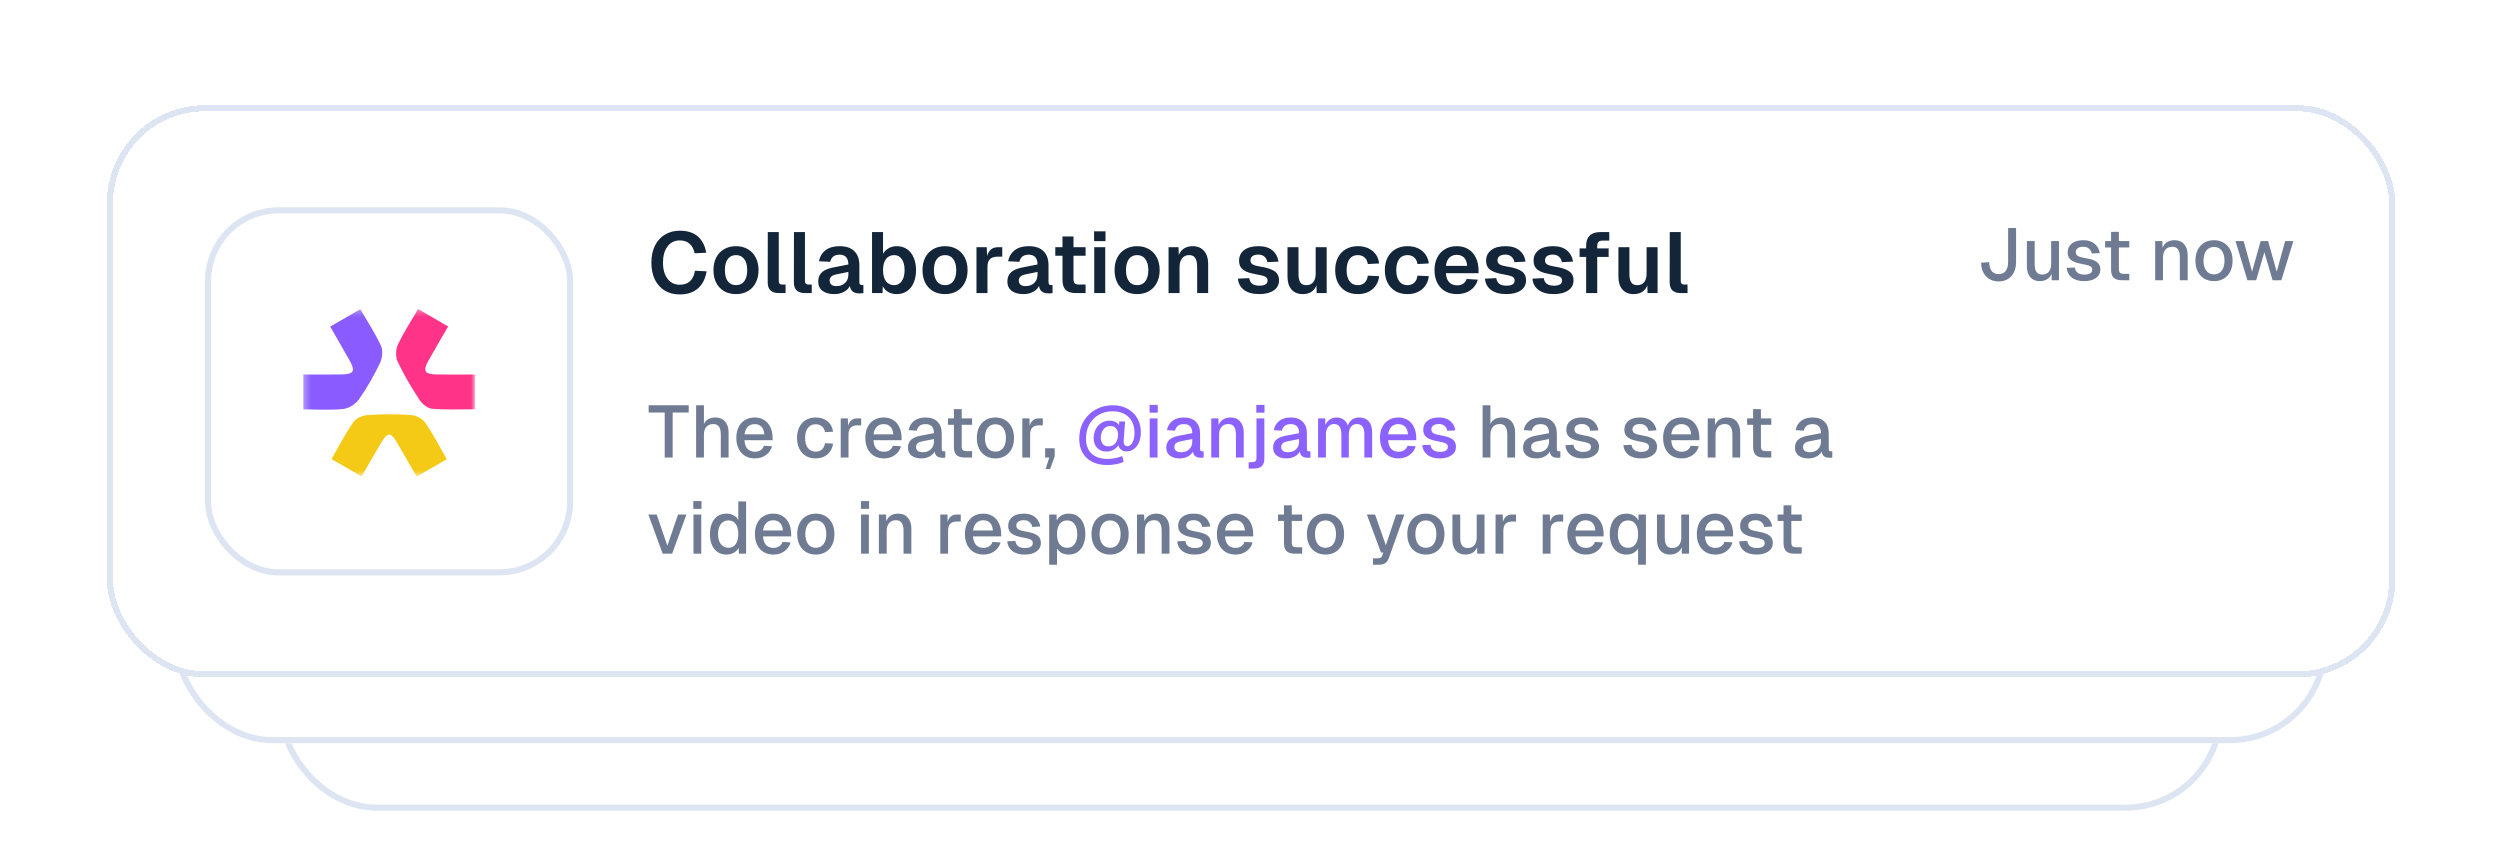 <svg width="390" height="133" viewBox="0 0 390 133" fill="none" xmlns="http://www.w3.org/2000/svg">
<g filter="url(#filter0_d_3815_30394)">
<rect x="43.466" y="50.861" width="303.402" height="74.654" rx="15.314" fill="white"/>
<rect x="43.944" y="51.34" width="302.445" height="73.697" rx="14.835" stroke="#DEE5F2" stroke-width="0.957"/>
</g>
<g filter="url(#filter1_d_3815_30394)">
<rect x="27.195" y="31.719" width="335.944" height="82.311" rx="15.314" fill="white"/>
<rect x="27.673" y="32.197" width="334.987" height="81.354" rx="14.835" stroke="#DEE5F2" stroke-width="0.957"/>
</g>
<g filter="url(#filter2_d_3815_30394)">
<rect x="16.667" y="14.49" width="357" height="89.284" rx="15.314" fill="white" shape-rendering="crispEdges"/>
<rect x="17.145" y="14.969" width="356.043" height="88.327" rx="14.835" stroke="#DEE5F2" stroke-width="0.957" shape-rendering="crispEdges"/>
<rect x="32.459" y="30.898" width="56.469" height="56.469" rx="11.007" stroke="#DEE5F2" stroke-width="0.957"/>
<g clip-path="url(#clip0_3815_30394)">
<mask id="mask0_3815_30394" style="mask-type:luminance" maskUnits="userSpaceOnUse" x="47" y="46" width="28" height="27">
<path d="M74.093 46.291H47.294V72.439H74.093V46.291Z" fill="white"/>
</mask>
<g mask="url(#mask0_3815_30394)">
<path d="M51.52 49.032C53.129 48.1 54.603 47.247 56.204 46.318C57.34 48.28 58.545 50.096 59.44 52.05C59.774 52.783 59.64 53.969 59.271 54.737C58.334 56.691 57.252 58.595 56.008 60.365C55.494 61.098 54.45 61.785 53.578 61.881C51.563 62.104 49.501 61.95 47.294 61.95V56.507C49.256 56.507 51.21 56.526 53.16 56.503C55.214 56.476 55.49 56.004 54.507 54.269C53.54 52.56 52.561 50.86 51.517 49.036L51.52 49.032Z" fill="#8A5CFF"/>
<path d="M65.222 46.291C66.876 47.251 68.3 48.08 69.909 49.017C68.826 50.89 67.801 52.629 66.811 54.387C65.947 55.919 66.239 56.46 67.993 56.498C69.97 56.541 71.947 56.51 74.093 56.51V61.93C71.886 61.93 69.663 62.038 67.467 61.869C66.769 61.815 65.913 61.174 65.502 60.556C64.243 58.641 63.056 56.652 62.07 54.583C61.713 53.838 61.701 52.652 62.047 51.903C62.926 50.003 64.097 48.241 65.225 46.291H65.222Z" fill="#FF3489"/>
<path d="M64.999 72.439C63.928 70.582 62.98 68.923 62.016 67.272C60.93 65.403 60.492 65.415 59.359 67.334C58.388 68.981 57.432 70.635 56.4 72.405C54.845 71.507 53.367 70.658 51.712 69.703C52.88 67.687 53.889 65.702 55.152 63.898C55.578 63.292 56.63 62.873 57.425 62.823C59.655 62.681 61.908 62.674 64.135 62.831C64.914 62.885 65.912 63.403 66.346 64.029C67.571 65.798 68.55 67.733 69.698 69.722C68.1 70.647 66.626 71.495 64.995 72.439H64.999Z" fill="#F4CA16"/>
</g>
</g>
<path d="M106.024 44.019C105.158 44.019 104.39 43.823 103.72 43.429C103.059 43.028 102.541 42.456 102.165 41.714C101.799 40.964 101.616 40.08 101.616 39.061C101.616 38.052 101.799 37.172 102.165 36.422C102.532 35.671 103.05 35.095 103.72 34.693C104.39 34.282 105.167 34.077 106.051 34.077C107.239 34.077 108.173 34.371 108.852 34.961C109.531 35.551 109.973 36.399 110.178 37.507L108.356 37.601C108.24 36.967 107.985 36.475 107.592 36.127C107.208 35.77 106.694 35.591 106.051 35.591C105.247 35.591 104.608 35.904 104.135 36.529C103.662 37.154 103.425 37.998 103.425 39.061C103.425 39.767 103.532 40.379 103.746 40.897C103.961 41.415 104.265 41.813 104.658 42.09C105.051 42.367 105.511 42.505 106.038 42.505C106.726 42.505 107.266 42.317 107.659 41.942C108.052 41.567 108.302 41.026 108.409 40.321L110.232 40.415C110.044 41.558 109.593 42.447 108.878 43.081C108.164 43.706 107.212 44.019 106.024 44.019ZM114.823 43.965C114.117 43.965 113.496 43.814 112.96 43.51C112.433 43.197 112.022 42.76 111.727 42.197C111.441 41.634 111.299 40.977 111.299 40.227C111.299 39.477 111.441 38.82 111.727 38.257C112.022 37.694 112.433 37.261 112.96 36.958C113.496 36.645 114.117 36.489 114.823 36.489C115.519 36.489 116.131 36.645 116.658 36.958C117.194 37.261 117.605 37.694 117.891 38.257C118.186 38.82 118.333 39.477 118.333 40.227C118.333 40.977 118.186 41.634 117.891 42.197C117.605 42.76 117.194 43.197 116.658 43.51C116.131 43.814 115.519 43.965 114.823 43.965ZM114.823 42.572C115.376 42.572 115.805 42.367 116.109 41.956C116.413 41.545 116.565 40.968 116.565 40.227C116.565 39.486 116.408 38.909 116.096 38.498C115.792 38.088 115.367 37.882 114.823 37.882C114.269 37.882 113.84 38.088 113.536 38.498C113.233 38.909 113.081 39.486 113.081 40.227C113.081 40.968 113.233 41.545 113.536 41.956C113.84 42.367 114.269 42.572 114.823 42.572ZM121.489 43.805C120.935 43.805 120.507 43.671 120.203 43.403C119.908 43.126 119.761 42.697 119.761 42.116L119.774 34.291H121.489V41.942C121.489 42.3 121.668 42.478 122.025 42.478H122.548V43.805H121.489ZM125.572 43.805C125.018 43.805 124.589 43.671 124.286 43.403C123.991 43.126 123.843 42.697 123.843 42.116L123.857 34.291H125.572V41.942C125.572 42.3 125.751 42.478 126.108 42.478H126.631V43.805H125.572ZM130.135 43.965C129.375 43.965 128.768 43.796 128.312 43.456C127.866 43.108 127.642 42.626 127.642 42.009C127.642 41.402 127.83 40.924 128.205 40.575C128.589 40.218 129.179 39.964 129.974 39.812L132.345 39.343C132.345 38.842 132.229 38.463 131.997 38.204C131.765 37.945 131.425 37.815 130.979 37.815C130.166 37.815 129.679 38.186 129.518 38.927L127.763 38.847C127.906 38.096 128.254 37.516 128.808 37.105C129.362 36.694 130.085 36.489 130.979 36.489C131.988 36.489 132.752 36.748 133.27 37.266C133.797 37.775 134.061 38.507 134.061 39.463V42.063C134.061 42.25 134.092 42.38 134.154 42.451C134.217 42.523 134.32 42.559 134.463 42.559H134.69V43.805C134.547 43.84 134.342 43.858 134.074 43.858C133.654 43.858 133.315 43.769 133.056 43.59C132.805 43.412 132.645 43.112 132.573 42.693C132.395 43.077 132.086 43.385 131.649 43.617C131.22 43.849 130.715 43.965 130.135 43.965ZM130.483 42.719C131.046 42.719 131.497 42.554 131.836 42.224C132.176 41.893 132.345 41.455 132.345 40.91V40.508L130.496 40.884C130.121 40.955 129.849 41.071 129.679 41.232C129.509 41.393 129.424 41.598 129.424 41.848C129.424 42.125 129.514 42.34 129.692 42.492C129.88 42.643 130.143 42.719 130.483 42.719ZM139.885 43.965C139.384 43.965 138.947 43.858 138.572 43.644C138.205 43.429 137.919 43.13 137.714 42.746L137.674 43.805H136.039V34.291H137.754V37.668C137.951 37.328 138.237 37.047 138.612 36.824C138.987 36.6 139.411 36.489 139.885 36.489C140.492 36.489 141.024 36.64 141.479 36.944C141.935 37.248 142.283 37.686 142.524 38.257C142.775 38.82 142.9 39.477 142.9 40.227C142.9 40.977 142.775 41.638 142.524 42.21C142.283 42.773 141.935 43.206 141.479 43.51C141.024 43.814 140.492 43.965 139.885 43.965ZM139.496 42.572C139.987 42.572 140.38 42.362 140.675 41.942C140.97 41.522 141.117 40.951 141.117 40.227C141.117 39.495 140.97 38.923 140.675 38.512C140.389 38.092 140.001 37.882 139.51 37.882C138.956 37.882 138.522 38.088 138.21 38.498C137.906 38.909 137.754 39.486 137.754 40.227C137.754 40.959 137.906 41.536 138.21 41.956C138.522 42.367 138.951 42.572 139.496 42.572ZM147.431 43.965C146.726 43.965 146.105 43.814 145.569 43.51C145.042 43.197 144.631 42.76 144.336 42.197C144.05 41.634 143.907 40.977 143.907 40.227C143.907 39.477 144.05 38.82 144.336 38.257C144.631 37.694 145.042 37.261 145.569 36.958C146.105 36.645 146.726 36.489 147.431 36.489C148.128 36.489 148.74 36.645 149.267 36.958C149.803 37.261 150.214 37.694 150.5 38.257C150.795 38.82 150.942 39.477 150.942 40.227C150.942 40.977 150.795 41.634 150.5 42.197C150.214 42.76 149.803 43.197 149.267 43.51C148.74 43.814 148.128 43.965 147.431 43.965ZM147.431 42.572C147.985 42.572 148.414 42.367 148.718 41.956C149.022 41.545 149.173 40.968 149.173 40.227C149.173 39.486 149.017 38.909 148.704 38.498C148.401 38.088 147.976 37.882 147.431 37.882C146.878 37.882 146.449 38.088 146.145 38.498C145.841 38.909 145.69 39.486 145.69 40.227C145.69 40.968 145.841 41.545 146.145 41.956C146.449 42.367 146.878 42.572 147.431 42.572ZM152.33 36.649H153.938L153.979 38.029C154.121 37.556 154.331 37.208 154.608 36.984C154.894 36.761 155.256 36.649 155.694 36.649H156.35V38.123H155.68C155.126 38.123 154.716 38.248 154.448 38.498C154.18 38.74 154.046 39.133 154.046 39.678V43.805H152.33V36.649ZM159.642 43.965C158.883 43.965 158.275 43.796 157.82 43.456C157.373 43.108 157.15 42.626 157.15 42.009C157.15 41.402 157.337 40.924 157.713 40.575C158.097 40.218 158.686 39.964 159.481 39.812L161.853 39.343C161.853 38.842 161.737 38.463 161.505 38.204C161.272 37.945 160.933 37.815 160.486 37.815C159.673 37.815 159.187 38.186 159.026 38.927L157.27 38.847C157.413 38.096 157.762 37.516 158.316 37.105C158.869 36.694 159.593 36.489 160.486 36.489C161.496 36.489 162.259 36.748 162.778 37.266C163.305 37.775 163.568 38.507 163.568 39.463V42.063C163.568 42.25 163.599 42.38 163.662 42.451C163.724 42.523 163.827 42.559 163.97 42.559H164.198V43.805C164.055 43.84 163.85 43.858 163.582 43.858C163.162 43.858 162.822 43.769 162.563 43.59C162.313 43.412 162.152 43.112 162.081 42.693C161.902 43.077 161.594 43.385 161.156 43.617C160.727 43.849 160.223 43.965 159.642 43.965ZM159.99 42.719C160.553 42.719 161.004 42.554 161.344 42.224C161.683 41.893 161.853 41.455 161.853 40.91V40.508L160.004 40.884C159.629 40.955 159.356 41.071 159.187 41.232C159.017 41.393 158.932 41.598 158.932 41.848C158.932 42.125 159.021 42.34 159.2 42.492C159.388 42.643 159.651 42.719 159.99 42.719ZM167.825 43.805C167.111 43.805 166.584 43.639 166.244 43.309C165.914 42.978 165.748 42.46 165.748 41.755V37.976H164.623V36.649H165.748V34.974H167.464V36.649H169.353V37.976H167.464V41.594C167.464 41.924 167.531 42.157 167.665 42.291C167.807 42.416 168.035 42.478 168.348 42.478H169.353V43.805H167.825ZM170.702 36.649H172.417V43.805H170.702V36.649ZM170.676 34.17H172.458V35.698H170.676V34.17ZM177.397 43.965C176.691 43.965 176.07 43.814 175.535 43.51C175.007 43.197 174.597 42.76 174.302 42.197C174.016 41.634 173.873 40.977 173.873 40.227C173.873 39.477 174.016 38.82 174.302 38.257C174.597 37.694 175.007 37.261 175.535 36.958C176.07 36.645 176.691 36.489 177.397 36.489C178.094 36.489 178.706 36.645 179.233 36.958C179.769 37.261 180.18 37.694 180.466 38.257C180.76 38.82 180.908 39.477 180.908 40.227C180.908 40.977 180.76 41.634 180.466 42.197C180.18 42.76 179.769 43.197 179.233 43.51C178.706 43.814 178.094 43.965 177.397 43.965ZM177.397 42.572C177.951 42.572 178.38 42.367 178.683 41.956C178.987 41.545 179.139 40.968 179.139 40.227C179.139 39.486 178.983 38.909 178.67 38.498C178.366 38.088 177.942 37.882 177.397 37.882C176.843 37.882 176.414 38.088 176.111 38.498C175.807 38.909 175.655 39.486 175.655 40.227C175.655 40.968 175.807 41.545 176.111 41.956C176.414 42.367 176.843 42.572 177.397 42.572ZM182.296 36.649H183.85L183.891 37.882C184.069 37.409 184.346 37.06 184.721 36.837C185.096 36.605 185.534 36.489 186.034 36.489C186.812 36.489 187.41 36.739 187.83 37.239C188.259 37.73 188.473 38.387 188.473 39.209V43.805H186.758V39.758C186.758 39.133 186.66 38.664 186.463 38.351C186.276 38.038 185.959 37.882 185.512 37.882C185.047 37.882 184.681 38.047 184.413 38.378C184.145 38.7 184.011 39.16 184.011 39.758V43.805H182.296V36.649ZM196.458 43.965C195.431 43.965 194.631 43.747 194.06 43.309C193.488 42.871 193.175 42.286 193.122 41.554L194.877 41.473C194.939 41.857 195.096 42.152 195.346 42.358C195.605 42.554 195.976 42.652 196.458 42.652C197.316 42.652 197.744 42.384 197.744 41.848C197.744 41.679 197.704 41.54 197.624 41.433C197.543 41.326 197.392 41.232 197.168 41.152C196.945 41.071 196.614 40.995 196.177 40.924C195.444 40.799 194.868 40.647 194.448 40.468C194.037 40.281 193.742 40.053 193.564 39.785C193.385 39.508 193.296 39.16 193.296 38.74C193.296 38.061 193.559 37.516 194.086 37.105C194.613 36.694 195.359 36.489 196.324 36.489C197.253 36.489 197.977 36.707 198.495 37.145C199.022 37.583 199.339 38.168 199.446 38.901L197.704 38.981C197.642 38.615 197.49 38.329 197.249 38.123C197.007 37.909 196.695 37.802 196.311 37.802C195.909 37.802 195.601 37.882 195.386 38.043C195.181 38.204 195.078 38.418 195.078 38.686C195.078 38.972 195.185 39.186 195.4 39.329C195.614 39.463 195.994 39.575 196.538 39.664C197.289 39.78 197.878 39.932 198.307 40.12C198.745 40.298 199.058 40.526 199.245 40.803C199.433 41.071 199.527 41.411 199.527 41.822C199.527 42.501 199.245 43.028 198.682 43.403C198.129 43.778 197.387 43.965 196.458 43.965ZM203.209 43.965C202.477 43.965 201.901 43.729 201.481 43.255C201.061 42.773 200.851 42.107 200.851 41.259V36.649H202.566V40.83C202.566 41.428 202.665 41.871 202.861 42.157C203.058 42.434 203.366 42.572 203.786 42.572C204.25 42.572 204.607 42.42 204.858 42.116C205.117 41.804 205.246 41.353 205.246 40.763V36.649H206.961V43.805H205.394L205.367 42.612C205 43.514 204.281 43.965 203.209 43.965ZM211.812 43.965C211.106 43.965 210.485 43.814 209.949 43.51C209.422 43.197 209.011 42.76 208.716 42.197C208.431 41.634 208.288 40.977 208.288 40.227C208.288 39.486 208.431 38.834 208.716 38.271C209.011 37.699 209.422 37.261 209.949 36.958C210.485 36.645 211.106 36.489 211.812 36.489C212.732 36.489 213.491 36.73 214.09 37.212C214.688 37.686 215.041 38.342 215.148 39.182L213.379 39.276C213.317 38.829 213.143 38.485 212.857 38.244C212.58 38.003 212.232 37.882 211.812 37.882C211.258 37.882 210.829 38.088 210.525 38.498C210.222 38.909 210.07 39.486 210.07 40.227C210.07 40.968 210.222 41.545 210.525 41.956C210.829 42.367 211.258 42.572 211.812 42.572C212.24 42.572 212.593 42.447 212.87 42.197C213.147 41.947 213.317 41.576 213.379 41.085L215.148 41.165C215.05 42.023 214.697 42.706 214.09 43.215C213.491 43.715 212.732 43.965 211.812 43.965ZM219.558 43.965C218.853 43.965 218.232 43.814 217.696 43.51C217.169 43.197 216.758 42.76 216.463 42.197C216.177 41.634 216.034 40.977 216.034 40.227C216.034 39.486 216.177 38.834 216.463 38.271C216.758 37.699 217.169 37.261 217.696 36.958C218.232 36.645 218.853 36.489 219.558 36.489C220.478 36.489 221.238 36.73 221.836 37.212C222.435 37.686 222.788 38.342 222.895 39.182L221.126 39.276C221.063 38.829 220.889 38.485 220.603 38.244C220.326 38.003 219.978 37.882 219.558 37.882C219.004 37.882 218.576 38.088 218.272 38.498C217.968 38.909 217.816 39.486 217.816 40.227C217.816 40.968 217.968 41.545 218.272 41.956C218.576 42.367 219.004 42.572 219.558 42.572C219.987 42.572 220.34 42.447 220.617 42.197C220.894 41.947 221.063 41.576 221.126 41.085L222.895 41.165C222.796 42.023 222.444 42.706 221.836 43.215C221.238 43.715 220.478 43.965 219.558 43.965ZM227.291 43.965C226.586 43.965 225.965 43.814 225.429 43.51C224.902 43.197 224.495 42.76 224.21 42.197C223.924 41.634 223.781 40.977 223.781 40.227C223.781 39.486 223.924 38.834 224.21 38.271C224.495 37.699 224.897 37.261 225.415 36.958C225.943 36.645 226.554 36.489 227.251 36.489C227.93 36.489 228.524 36.64 229.033 36.944C229.551 37.248 229.949 37.69 230.226 38.271C230.512 38.842 230.655 39.526 230.655 40.321V40.709H225.563C225.599 41.326 225.768 41.795 226.072 42.116C226.376 42.438 226.787 42.599 227.305 42.599C227.68 42.599 227.997 42.514 228.256 42.344C228.515 42.166 228.694 41.92 228.792 41.607L230.547 41.714C230.351 42.411 229.962 42.961 229.382 43.362C228.81 43.764 228.113 43.965 227.291 43.965ZM228.873 39.557C228.837 38.985 228.676 38.557 228.39 38.271C228.104 37.985 227.725 37.842 227.251 37.842C226.787 37.842 226.403 37.989 226.099 38.284C225.804 38.579 225.625 39.003 225.563 39.557H228.873ZM234.995 43.965C233.967 43.965 233.168 43.747 232.596 43.309C232.024 42.871 231.712 42.286 231.658 41.554L233.413 41.473C233.476 41.857 233.632 42.152 233.882 42.358C234.142 42.554 234.512 42.652 234.995 42.652C235.852 42.652 236.281 42.384 236.281 41.848C236.281 41.679 236.241 41.54 236.16 41.433C236.08 41.326 235.928 41.232 235.705 41.152C235.481 41.071 235.151 40.995 234.713 40.924C233.981 40.799 233.405 40.647 232.985 40.468C232.574 40.281 232.279 40.053 232.1 39.785C231.922 39.508 231.832 39.16 231.832 38.74C231.832 38.061 232.096 37.516 232.623 37.105C233.15 36.694 233.896 36.489 234.861 36.489C235.79 36.489 236.513 36.707 237.031 37.145C237.558 37.583 237.876 38.168 237.983 38.901L236.241 38.981C236.178 38.615 236.026 38.329 235.785 38.123C235.544 37.909 235.231 37.802 234.847 37.802C234.445 37.802 234.137 37.882 233.923 38.043C233.717 38.204 233.614 38.418 233.614 38.686C233.614 38.972 233.722 39.186 233.936 39.329C234.15 39.463 234.53 39.575 235.075 39.664C235.825 39.78 236.415 39.932 236.844 40.12C237.281 40.298 237.594 40.526 237.782 40.803C237.969 41.071 238.063 41.411 238.063 41.822C238.063 42.501 237.782 43.028 237.219 43.403C236.665 43.778 235.924 43.965 234.995 43.965ZM242.401 43.965C241.374 43.965 240.574 43.747 240.002 43.309C239.431 42.871 239.118 42.286 239.064 41.554L240.82 41.473C240.882 41.857 241.039 42.152 241.289 42.358C241.548 42.554 241.919 42.652 242.401 42.652C243.259 42.652 243.687 42.384 243.687 41.848C243.687 41.679 243.647 41.54 243.567 41.433C243.486 41.326 243.334 41.232 243.111 41.152C242.888 41.071 242.557 40.995 242.12 40.924C241.387 40.799 240.811 40.647 240.391 40.468C239.98 40.281 239.685 40.053 239.507 39.785C239.328 39.508 239.239 39.16 239.239 38.74C239.239 38.061 239.502 37.516 240.029 37.105C240.556 36.694 241.302 36.489 242.267 36.489C243.196 36.489 243.92 36.707 244.438 37.145C244.965 37.583 245.282 38.168 245.389 38.901L243.647 38.981C243.585 38.615 243.433 38.329 243.192 38.123C242.95 37.909 242.638 37.802 242.254 37.802C241.852 37.802 241.543 37.882 241.329 38.043C241.124 38.204 241.021 38.418 241.021 38.686C241.021 38.972 241.128 39.186 241.342 39.329C241.557 39.463 241.936 39.575 242.481 39.664C243.232 39.78 243.821 39.932 244.25 40.12C244.688 40.298 245 40.526 245.188 40.803C245.376 41.071 245.469 41.411 245.469 41.822C245.469 42.501 245.188 43.028 244.625 43.403C244.071 43.778 243.33 43.965 242.401 43.965ZM247.44 36.368C247.44 35.707 247.623 35.198 247.989 34.84C248.355 34.474 248.909 34.291 249.651 34.291H251.044V35.618H249.972C249.436 35.618 249.168 35.899 249.168 36.462V36.837H250.95V38.163H249.168V43.805H247.44V38.163H246.421V36.837H247.44V36.368ZM254.831 43.965C254.099 43.965 253.523 43.729 253.103 43.255C252.683 42.773 252.473 42.107 252.473 41.259V36.649H254.188V40.83C254.188 41.428 254.286 41.871 254.483 42.157C254.68 42.434 254.988 42.572 255.408 42.572C255.872 42.572 256.229 42.42 256.48 42.116C256.739 41.804 256.868 41.353 256.868 40.763V36.649H258.583V43.805H257.015L256.989 42.612C256.622 43.514 255.903 43.965 254.831 43.965ZM262.197 43.805C261.643 43.805 261.214 43.671 260.91 43.403C260.616 43.126 260.468 42.697 260.468 42.116L260.482 34.291H262.197V41.942C262.197 42.3 262.375 42.478 262.733 42.478H263.255V43.805H262.197Z" fill="#132539"/>
<path d="M103.694 62.443H101.19V61.306H107.438V62.443H104.935V69.461H103.694V62.443ZM108.595 61.306H109.812V64.235C109.966 63.891 110.199 63.634 110.513 63.466C110.827 63.297 111.191 63.213 111.604 63.213C112.255 63.213 112.76 63.427 113.12 63.856C113.48 64.277 113.66 64.836 113.66 65.533V69.461H112.443V65.855C112.443 65.311 112.347 64.905 112.155 64.637C111.964 64.369 111.673 64.235 111.283 64.235C110.831 64.235 110.471 64.377 110.203 64.66C109.943 64.943 109.812 65.349 109.812 65.877V69.461H108.595V61.306ZM117.762 69.599C117.18 69.599 116.671 69.469 116.234 69.208C115.798 68.94 115.461 68.565 115.224 68.083C114.986 67.6 114.868 67.041 114.868 66.406C114.868 65.77 114.982 65.211 115.212 64.729C115.45 64.247 115.783 63.875 116.211 63.615C116.648 63.347 117.153 63.213 117.727 63.213C118.286 63.213 118.776 63.343 119.198 63.603C119.619 63.856 119.944 64.228 120.174 64.718C120.411 65.2 120.53 65.778 120.53 66.452V66.762H116.142C116.173 67.352 116.33 67.799 116.613 68.106C116.897 68.404 117.283 68.554 117.773 68.554C118.126 68.554 118.42 68.473 118.658 68.312C118.903 68.144 119.075 67.914 119.175 67.623L120.438 67.704C120.277 68.278 119.956 68.737 119.473 69.082C118.998 69.427 118.428 69.599 117.762 69.599ZM119.232 65.843C119.201 65.315 119.052 64.917 118.784 64.649C118.516 64.381 118.164 64.247 117.727 64.247C117.291 64.247 116.935 64.385 116.659 64.66C116.384 64.936 116.211 65.33 116.142 65.843H119.232ZM127.24 69.599C126.658 69.599 126.145 69.469 125.701 69.208C125.264 68.94 124.927 68.565 124.69 68.083C124.453 67.6 124.334 67.041 124.334 66.406C124.334 65.77 124.453 65.211 124.69 64.729C124.927 64.247 125.264 63.875 125.701 63.615C126.145 63.347 126.658 63.213 127.24 63.213C127.99 63.213 128.607 63.408 129.089 63.799C129.571 64.189 129.862 64.733 129.962 65.43L128.698 65.499C128.637 65.108 128.476 64.806 128.216 64.591C127.956 64.377 127.63 64.27 127.24 64.27C126.727 64.27 126.325 64.457 126.034 64.832C125.743 65.208 125.597 65.732 125.597 66.406C125.597 67.08 125.743 67.604 126.034 67.979C126.325 68.355 126.727 68.542 127.24 68.542C127.638 68.542 127.963 68.431 128.216 68.209C128.476 67.979 128.637 67.65 128.698 67.221L129.962 67.29C129.862 67.995 129.567 68.557 129.077 68.979C128.595 69.392 127.982 69.599 127.24 69.599ZM131.15 63.351H132.265L132.299 64.511C132.414 64.113 132.59 63.822 132.827 63.638C133.065 63.447 133.375 63.351 133.758 63.351H134.343V64.442H133.758C133.291 64.442 132.942 64.557 132.712 64.786C132.483 65.016 132.368 65.372 132.368 65.855V69.461H131.15V63.351ZM137.884 69.599C137.302 69.599 136.792 69.469 136.356 69.208C135.92 68.94 135.583 68.565 135.345 68.083C135.108 67.6 134.989 67.041 134.989 66.406C134.989 65.77 135.104 65.211 135.334 64.729C135.571 64.247 135.904 63.875 136.333 63.615C136.769 63.347 137.275 63.213 137.849 63.213C138.408 63.213 138.898 63.343 139.319 63.603C139.74 63.856 140.066 64.228 140.295 64.718C140.533 65.2 140.651 65.778 140.651 66.452V66.762H136.264C136.295 67.352 136.452 67.799 136.735 68.106C137.018 68.404 137.405 68.554 137.895 68.554C138.247 68.554 138.542 68.473 138.779 68.312C139.024 68.144 139.197 67.914 139.296 67.623L140.56 67.704C140.399 68.278 140.077 68.737 139.595 69.082C139.12 69.427 138.55 69.599 137.884 69.599ZM139.354 65.843C139.323 65.315 139.174 64.917 138.906 64.649C138.638 64.381 138.286 64.247 137.849 64.247C137.413 64.247 137.057 64.385 136.781 64.66C136.505 64.936 136.333 65.33 136.264 65.843H139.354ZM143.731 69.599C143.088 69.599 142.578 69.453 142.203 69.162C141.828 68.864 141.64 68.454 141.64 67.933C141.64 67.413 141.797 67.003 142.111 66.704C142.425 66.406 142.919 66.192 143.593 66.061L145.695 65.659C145.695 64.718 145.258 64.247 144.385 64.247C143.627 64.247 143.168 64.587 143.007 65.269L141.744 65.188C141.859 64.576 142.146 64.094 142.605 63.741C143.072 63.389 143.666 63.213 144.385 63.213C145.205 63.213 145.829 63.435 146.257 63.879C146.694 64.316 146.912 64.932 146.912 65.728V68.106C146.912 68.251 146.939 68.355 146.993 68.416C147.046 68.469 147.13 68.496 147.245 68.496H147.463V69.461C147.387 69.484 147.238 69.495 147.015 69.495C146.656 69.495 146.376 69.419 146.177 69.266C145.978 69.113 145.852 68.864 145.798 68.519C145.645 68.841 145.381 69.101 145.006 69.3C144.63 69.499 144.205 69.599 143.731 69.599ZM143.937 68.634C144.473 68.634 144.898 68.481 145.212 68.175C145.534 67.868 145.695 67.466 145.695 66.969V66.578L143.914 66.923C143.555 66.992 143.294 67.099 143.133 67.244C142.98 67.39 142.904 67.581 142.904 67.819C142.904 68.079 142.992 68.282 143.168 68.427C143.352 68.565 143.608 68.634 143.937 68.634ZM150.508 69.461C149.926 69.461 149.498 69.331 149.222 69.07C148.946 68.802 148.808 68.381 148.808 67.807V64.35H147.878V63.351H148.808V61.915H150.026V63.351H151.645V64.35H150.026V67.715C150.026 67.991 150.083 68.186 150.198 68.301C150.321 68.408 150.512 68.462 150.772 68.462H151.645V69.461H150.508ZM155.291 69.599C154.709 69.599 154.2 69.469 153.764 69.208C153.327 68.948 152.986 68.577 152.741 68.094C152.504 67.612 152.385 67.049 152.385 66.406C152.385 65.763 152.504 65.2 152.741 64.718C152.986 64.235 153.327 63.864 153.764 63.603C154.2 63.343 154.709 63.213 155.291 63.213C155.865 63.213 156.371 63.347 156.807 63.615C157.251 63.875 157.592 64.247 157.829 64.729C158.067 65.204 158.185 65.763 158.185 66.406C158.185 67.049 158.067 67.612 157.829 68.094C157.592 68.569 157.251 68.94 156.807 69.208C156.371 69.469 155.865 69.599 155.291 69.599ZM155.291 68.542C155.804 68.542 156.202 68.355 156.486 67.979C156.777 67.604 156.922 67.08 156.922 66.406C156.922 65.732 156.777 65.208 156.486 64.832C156.202 64.457 155.804 64.27 155.291 64.27C154.778 64.27 154.376 64.457 154.085 64.832C153.794 65.208 153.649 65.732 153.649 66.406C153.649 67.08 153.794 67.604 154.085 67.979C154.376 68.355 154.778 68.542 155.291 68.542ZM159.482 63.351H160.596L160.631 64.511C160.746 64.113 160.922 63.822 161.159 63.638C161.396 63.447 161.707 63.351 162.089 63.351H162.675V64.442H162.089C161.622 64.442 161.274 64.557 161.044 64.786C160.815 65.016 160.7 65.372 160.7 65.855V69.461H159.482V63.351ZM163.684 69.461H163.041V68.014H164.534V69.289L163.81 71.264H163.11L163.684 69.461ZM231.288 61.306H232.505V64.235C232.658 63.891 232.892 63.634 233.206 63.466C233.52 63.297 233.883 63.213 234.297 63.213C234.948 63.213 235.453 63.427 235.813 63.856C236.173 64.277 236.353 64.836 236.353 65.533V69.461H235.135V65.855C235.135 65.311 235.039 64.905 234.848 64.637C234.657 64.369 234.366 64.235 233.975 64.235C233.523 64.235 233.163 64.377 232.895 64.66C232.635 64.943 232.505 65.349 232.505 65.877V69.461H231.288V61.306ZM239.684 69.599C239.041 69.599 238.532 69.453 238.157 69.162C237.781 68.864 237.594 68.454 237.594 67.933C237.594 67.413 237.751 67.003 238.065 66.704C238.379 66.406 238.873 66.192 239.546 66.061L241.648 65.659C241.648 64.718 241.212 64.247 240.339 64.247C239.581 64.247 239.121 64.587 238.961 65.269L237.697 65.188C237.812 64.576 238.099 64.094 238.559 63.741C239.026 63.389 239.619 63.213 240.339 63.213C241.158 63.213 241.782 63.435 242.211 63.879C242.647 64.316 242.866 64.932 242.866 65.728V68.106C242.866 68.251 242.892 68.355 242.946 68.416C243 68.469 243.084 68.496 243.199 68.496H243.417V69.461C243.34 69.484 243.191 69.495 242.969 69.495C242.609 69.495 242.33 69.419 242.131 69.266C241.931 69.113 241.805 68.864 241.752 68.519C241.598 68.841 241.334 69.101 240.959 69.3C240.584 69.499 240.159 69.599 239.684 69.599ZM239.891 68.634C240.427 68.634 240.852 68.481 241.166 68.175C241.487 67.868 241.648 67.466 241.648 66.969V66.578L239.868 66.923C239.508 66.992 239.248 67.099 239.087 67.244C238.934 67.39 238.857 67.581 238.857 67.819C238.857 68.079 238.945 68.282 239.121 68.427C239.305 68.565 239.562 68.634 239.891 68.634ZM246.945 69.599C246.11 69.599 245.456 69.411 244.981 69.036C244.506 68.661 244.246 68.159 244.2 67.531L245.463 67.474C245.578 68.209 246.072 68.577 246.945 68.577C247.336 68.577 247.638 68.515 247.852 68.393C248.074 68.263 248.185 68.067 248.185 67.807C248.185 67.646 248.147 67.52 248.071 67.428C247.994 67.329 247.852 67.244 247.646 67.175C247.439 67.099 247.133 67.026 246.727 66.957C246.122 66.85 245.647 66.716 245.303 66.555C244.958 66.394 244.713 66.199 244.568 65.969C244.422 65.74 244.349 65.453 244.349 65.108C244.349 64.534 244.564 64.074 244.993 63.73C245.421 63.385 246.022 63.213 246.796 63.213C247.538 63.213 248.128 63.401 248.565 63.776C249.001 64.151 249.265 64.633 249.357 65.223L248.105 65.292C248.044 64.963 247.898 64.706 247.669 64.522C247.447 64.331 247.152 64.235 246.784 64.235C246.401 64.235 246.11 64.312 245.911 64.465C245.712 64.61 245.613 64.809 245.613 65.062C245.613 65.33 245.712 65.529 245.911 65.659C246.118 65.79 246.474 65.897 246.98 65.981C247.607 66.08 248.101 66.211 248.461 66.371C248.821 66.525 249.074 66.716 249.219 66.946C249.372 67.168 249.449 67.451 249.449 67.796C249.449 68.355 249.215 68.795 248.748 69.116C248.289 69.438 247.688 69.599 246.945 69.599ZM255.996 69.599C255.162 69.599 254.507 69.411 254.032 69.036C253.558 68.661 253.297 68.159 253.251 67.531L254.515 67.474C254.63 68.209 255.124 68.577 255.996 68.577C256.387 68.577 256.689 68.515 256.904 68.393C257.126 68.263 257.237 68.067 257.237 67.807C257.237 67.646 257.199 67.52 257.122 67.428C257.045 67.329 256.904 67.244 256.697 67.175C256.49 67.099 256.184 67.026 255.778 66.957C255.173 66.85 254.699 66.716 254.354 66.555C254.01 66.394 253.764 66.199 253.619 65.969C253.474 65.74 253.401 65.453 253.401 65.108C253.401 64.534 253.615 64.074 254.044 63.73C254.473 63.385 255.074 63.213 255.847 63.213C256.59 63.213 257.179 63.401 257.616 63.776C258.052 64.151 258.316 64.633 258.408 65.223L257.156 65.292C257.095 64.963 256.95 64.706 256.72 64.522C256.498 64.331 256.203 64.235 255.836 64.235C255.453 64.235 255.162 64.312 254.963 64.465C254.764 64.61 254.664 64.809 254.664 65.062C254.664 65.33 254.764 65.529 254.963 65.659C255.17 65.79 255.526 65.897 256.031 65.981C256.659 66.08 257.153 66.211 257.513 66.371C257.872 66.525 258.125 66.716 258.271 66.946C258.424 67.168 258.5 67.451 258.5 67.796C258.5 68.355 258.267 68.795 257.8 69.116C257.34 69.438 256.739 69.599 255.996 69.599ZM262.337 69.599C261.755 69.599 261.246 69.469 260.81 69.208C260.373 68.94 260.036 68.565 259.799 68.083C259.561 67.6 259.443 67.041 259.443 66.406C259.443 65.77 259.558 65.211 259.787 64.729C260.025 64.247 260.358 63.875 260.787 63.615C261.223 63.347 261.728 63.213 262.303 63.213C262.862 63.213 263.352 63.343 263.773 63.603C264.194 63.856 264.519 64.228 264.749 64.718C264.986 65.2 265.105 65.778 265.105 66.452V66.762H260.718C260.748 67.352 260.905 67.799 261.189 68.106C261.472 68.404 261.858 68.554 262.349 68.554C262.701 68.554 262.996 68.473 263.233 68.312C263.478 68.144 263.65 67.914 263.75 67.623L265.013 67.704C264.852 68.278 264.531 68.737 264.048 69.082C263.574 69.427 263.003 69.599 262.337 69.599ZM263.807 65.843C263.777 65.315 263.627 64.917 263.359 64.649C263.091 64.381 262.739 64.247 262.303 64.247C261.866 64.247 261.51 64.385 261.234 64.66C260.959 64.936 260.787 65.33 260.718 65.843H263.807ZM266.405 63.351H267.519L267.554 64.407C267.707 64.009 267.944 63.711 268.266 63.512C268.595 63.312 268.974 63.213 269.403 63.213C270.069 63.213 270.578 63.427 270.93 63.856C271.29 64.285 271.47 64.844 271.47 65.533V69.461H270.253V65.9C270.253 65.349 270.157 64.936 269.965 64.66C269.782 64.377 269.483 64.235 269.07 64.235C268.633 64.235 268.281 64.381 268.013 64.672C267.753 64.963 267.623 65.372 267.623 65.9V69.461H266.405V63.351ZM275.186 69.461C274.604 69.461 274.175 69.331 273.9 69.07C273.624 68.802 273.486 68.381 273.486 67.807V64.35H272.556V63.351H273.486V61.915H274.704V63.351H276.323V64.35H274.704V67.715C274.704 67.991 274.761 68.186 274.876 68.301C274.998 68.408 275.19 68.462 275.45 68.462H276.323V69.461H275.186ZM282.103 69.599C281.46 69.599 280.951 69.453 280.576 69.162C280.201 68.864 280.013 68.454 280.013 67.933C280.013 67.413 280.17 67.003 280.484 66.704C280.798 66.406 281.292 66.192 281.966 66.061L284.067 65.659C284.067 64.718 283.631 64.247 282.758 64.247C282 64.247 281.541 64.587 281.38 65.269L280.116 65.188C280.231 64.576 280.518 64.094 280.978 63.741C281.445 63.389 282.038 63.213 282.758 63.213C283.577 63.213 284.201 63.435 284.63 63.879C285.067 64.316 285.285 64.932 285.285 65.728V68.106C285.285 68.251 285.312 68.355 285.365 68.416C285.419 68.469 285.503 68.496 285.618 68.496H285.836V69.461C285.759 69.484 285.61 69.495 285.388 69.495C285.028 69.495 284.749 69.419 284.55 69.266C284.351 69.113 284.224 68.864 284.171 68.519C284.018 68.841 283.753 69.101 283.378 69.3C283.003 69.499 282.578 69.599 282.103 69.599ZM282.31 68.634C282.846 68.634 283.271 68.481 283.585 68.175C283.907 67.868 284.067 67.466 284.067 66.969V66.578L282.287 66.923C281.927 66.992 281.667 67.099 281.506 67.244C281.353 67.39 281.276 67.581 281.276 67.819C281.276 68.079 281.364 68.282 281.541 68.427C281.724 68.565 281.981 68.634 282.31 68.634ZM101.144 78.351H102.442L104.108 83.221L105.773 78.351H107.082L104.854 84.461H103.373L101.144 78.351ZM108.18 78.351H109.397V84.461H108.18V78.351ZM108.157 76.249H109.432V77.466H108.157V76.249ZM113.313 84.599C112.792 84.599 112.336 84.469 111.946 84.208C111.563 83.948 111.268 83.58 111.061 83.106C110.855 82.623 110.751 82.057 110.751 81.406C110.751 80.763 110.855 80.2 111.061 79.718C111.268 79.235 111.563 78.864 111.946 78.603C112.336 78.343 112.792 78.213 113.313 78.213C113.734 78.213 114.109 78.301 114.438 78.477C114.767 78.653 115.012 78.898 115.173 79.212V76.306H116.391V84.461H115.265L115.231 83.542C115.062 83.871 114.806 84.132 114.461 84.323C114.124 84.507 113.741 84.599 113.313 84.599ZM113.634 83.542C114.124 83.542 114.503 83.355 114.771 82.979C115.039 82.604 115.173 82.08 115.173 81.406C115.173 80.724 115.039 80.2 114.771 79.832C114.503 79.457 114.124 79.27 113.634 79.27C113.136 79.27 112.742 79.461 112.451 79.844C112.16 80.219 112.015 80.74 112.015 81.406C112.015 82.057 112.16 82.577 112.451 82.968C112.75 83.351 113.144 83.542 113.634 83.542ZM120.656 84.599C120.074 84.599 119.565 84.469 119.128 84.208C118.692 83.94 118.355 83.565 118.117 83.083C117.88 82.6 117.761 82.041 117.761 81.406C117.761 80.77 117.876 80.211 118.106 79.729C118.343 79.247 118.676 78.875 119.105 78.615C119.542 78.347 120.047 78.213 120.621 78.213C121.18 78.213 121.67 78.343 122.091 78.603C122.512 78.856 122.838 79.228 123.068 79.718C123.305 80.2 123.424 80.778 123.424 81.452V81.762H119.036C119.067 82.352 119.224 82.799 119.507 83.106C119.79 83.404 120.177 83.554 120.667 83.554C121.019 83.554 121.314 83.473 121.552 83.312C121.797 83.144 121.969 82.914 122.068 82.623L123.332 82.704C123.171 83.278 122.849 83.737 122.367 84.082C121.892 84.427 121.322 84.599 120.656 84.599ZM122.126 80.843C122.095 80.315 121.946 79.917 121.678 79.649C121.41 79.381 121.058 79.247 120.621 79.247C120.185 79.247 119.829 79.385 119.553 79.66C119.277 79.936 119.105 80.33 119.036 80.843H122.126ZM127.273 84.599C126.691 84.599 126.182 84.469 125.746 84.208C125.309 83.948 124.969 83.577 124.724 83.094C124.486 82.612 124.368 82.049 124.368 81.406C124.368 80.763 124.486 80.2 124.724 79.718C124.969 79.235 125.309 78.864 125.746 78.603C126.182 78.343 126.691 78.213 127.273 78.213C127.848 78.213 128.353 78.347 128.789 78.615C129.234 78.875 129.574 79.247 129.812 79.729C130.049 80.204 130.168 80.763 130.168 81.406C130.168 82.049 130.049 82.612 129.812 83.094C129.574 83.569 129.234 83.94 128.789 84.208C128.353 84.469 127.848 84.599 127.273 84.599ZM127.273 83.542C127.786 83.542 128.185 83.355 128.468 82.979C128.759 82.604 128.904 82.08 128.904 81.406C128.904 80.732 128.759 80.208 128.468 79.832C128.185 79.457 127.786 79.27 127.273 79.27C126.76 79.27 126.358 79.457 126.067 79.832C125.777 80.208 125.631 80.732 125.631 81.406C125.631 82.08 125.777 82.604 126.067 82.979C126.358 83.355 126.76 83.542 127.273 83.542ZM134.325 78.351H135.542V84.461H134.325V78.351ZM134.302 76.249H135.577V77.466H134.302V76.249ZM137.106 78.351H138.22L138.255 79.407C138.408 79.009 138.645 78.711 138.967 78.512C139.296 78.312 139.675 78.213 140.104 78.213C140.77 78.213 141.279 78.427 141.631 78.856C141.991 79.285 142.171 79.844 142.171 80.533V84.461H140.954V80.9C140.954 80.349 140.858 79.936 140.667 79.66C140.483 79.377 140.184 79.235 139.771 79.235C139.334 79.235 138.982 79.381 138.714 79.672C138.454 79.963 138.324 80.372 138.324 80.9V84.461H137.106V78.351ZM146.685 78.351H147.799L147.833 79.511C147.948 79.113 148.124 78.822 148.362 78.638C148.599 78.447 148.909 78.351 149.292 78.351H149.878V79.442H149.292C148.825 79.442 148.476 79.557 148.247 79.786C148.017 80.016 147.902 80.372 147.902 80.855V84.461H146.685V78.351ZM153.418 84.599C152.836 84.599 152.327 84.469 151.89 84.208C151.454 83.94 151.117 83.565 150.88 83.083C150.642 82.6 150.524 82.041 150.524 81.406C150.524 80.77 150.638 80.211 150.868 79.729C151.105 79.247 151.439 78.875 151.867 78.615C152.304 78.347 152.809 78.213 153.383 78.213C153.942 78.213 154.432 78.343 154.853 78.603C155.275 78.856 155.6 79.228 155.83 79.718C156.067 80.2 156.186 80.778 156.186 81.452V81.762H151.798C151.829 82.352 151.986 82.799 152.269 83.106C152.553 83.404 152.939 83.554 153.429 83.554C153.782 83.554 154.076 83.473 154.314 83.312C154.559 83.144 154.731 82.914 154.83 82.623L156.094 82.704C155.933 83.278 155.611 83.737 155.129 84.082C154.654 84.427 154.084 84.599 153.418 84.599ZM154.888 80.843C154.857 80.315 154.708 79.917 154.44 79.649C154.172 79.381 153.82 79.247 153.383 79.247C152.947 79.247 152.591 79.385 152.315 79.66C152.04 79.936 151.867 80.33 151.798 80.843H154.888ZM159.875 84.599C159.04 84.599 158.386 84.411 157.911 84.036C157.436 83.661 157.176 83.159 157.13 82.531L158.393 82.474C158.508 83.209 159.002 83.577 159.875 83.577C160.265 83.577 160.568 83.515 160.782 83.393C161.004 83.263 161.115 83.067 161.115 82.807C161.115 82.646 161.077 82.52 161 82.428C160.924 82.329 160.782 82.244 160.575 82.175C160.369 82.099 160.062 82.026 159.657 81.957C159.052 81.85 158.577 81.716 158.232 81.555C157.888 81.394 157.643 81.199 157.497 80.969C157.352 80.74 157.279 80.453 157.279 80.108C157.279 79.534 157.493 79.074 157.922 78.73C158.351 78.385 158.952 78.213 159.725 78.213C160.468 78.213 161.058 78.401 161.494 78.776C161.931 79.151 162.195 79.633 162.287 80.223L161.035 80.292C160.974 79.963 160.828 79.706 160.598 79.522C160.376 79.331 160.081 79.235 159.714 79.235C159.331 79.235 159.04 79.312 158.841 79.465C158.642 79.61 158.542 79.809 158.542 80.062C158.542 80.33 158.642 80.529 158.841 80.659C159.048 80.79 159.404 80.897 159.909 80.981C160.537 81.08 161.031 81.211 161.391 81.371C161.751 81.525 162.003 81.716 162.149 81.946C162.302 82.168 162.379 82.451 162.379 82.796C162.379 83.355 162.145 83.795 161.678 84.116C161.219 84.438 160.617 84.599 159.875 84.599ZM163.677 78.351H164.826L164.849 79.281C165.025 78.936 165.274 78.672 165.595 78.489C165.917 78.305 166.284 78.213 166.698 78.213C167.272 78.213 167.754 78.355 168.145 78.638C168.543 78.921 168.838 79.304 169.029 79.786C169.221 80.269 169.316 80.809 169.316 81.406C169.316 81.995 169.217 82.531 169.018 83.014C168.826 83.496 168.535 83.883 168.145 84.174C167.754 84.457 167.272 84.599 166.698 84.599C166.3 84.599 165.94 84.514 165.618 84.346C165.297 84.17 165.055 83.933 164.895 83.634V86.184H163.677V78.351ZM166.479 83.542C166.97 83.542 167.352 83.355 167.628 82.979C167.911 82.597 168.053 82.072 168.053 81.406C168.053 80.74 167.911 80.219 167.628 79.844C167.352 79.461 166.97 79.27 166.479 79.27C165.982 79.27 165.591 79.453 165.308 79.821C165.032 80.181 164.895 80.709 164.895 81.406C164.895 82.103 165.032 82.635 165.308 83.002C165.591 83.362 165.982 83.542 166.479 83.542ZM173.181 84.599C172.599 84.599 172.09 84.469 171.653 84.208C171.217 83.948 170.876 83.577 170.631 83.094C170.394 82.612 170.275 82.049 170.275 81.406C170.275 80.763 170.394 80.2 170.631 79.718C170.876 79.235 171.217 78.864 171.653 78.603C172.09 78.343 172.599 78.213 173.181 78.213C173.755 78.213 174.26 78.347 174.697 78.615C175.141 78.875 175.482 79.247 175.719 79.729C175.956 80.204 176.075 80.763 176.075 81.406C176.075 82.049 175.956 82.612 175.719 83.094C175.482 83.569 175.141 83.94 174.697 84.208C174.26 84.469 173.755 84.599 173.181 84.599ZM173.181 83.542C173.694 83.542 174.092 83.355 174.375 82.979C174.666 82.604 174.812 82.08 174.812 81.406C174.812 80.732 174.666 80.208 174.375 79.832C174.092 79.457 173.694 79.27 173.181 79.27C172.668 79.27 172.266 79.457 171.975 79.832C171.684 80.208 171.538 80.732 171.538 81.406C171.538 82.08 171.684 82.604 171.975 82.979C172.266 83.355 172.668 83.542 173.181 83.542ZM177.372 78.351H178.486L178.52 79.407C178.674 79.009 178.911 78.711 179.233 78.512C179.562 78.312 179.941 78.213 180.37 78.213C181.036 78.213 181.545 78.427 181.897 78.856C182.257 79.285 182.437 79.844 182.437 80.533V84.461H181.219V80.9C181.219 80.349 181.124 79.936 180.932 79.66C180.749 79.377 180.45 79.235 180.036 79.235C179.6 79.235 179.248 79.381 178.98 79.672C178.72 79.963 178.589 80.372 178.589 80.9V84.461H177.372V78.351ZM186.39 84.599C185.555 84.599 184.9 84.411 184.426 84.036C183.951 83.661 183.691 83.159 183.645 82.531L184.908 82.474C185.023 83.209 185.517 83.577 186.39 83.577C186.78 83.577 187.082 83.515 187.297 83.393C187.519 83.263 187.63 83.067 187.63 82.807C187.63 82.646 187.592 82.52 187.515 82.428C187.439 82.329 187.297 82.244 187.09 82.175C186.883 82.099 186.577 82.026 186.171 81.957C185.566 81.85 185.092 81.716 184.747 81.555C184.403 81.394 184.158 81.199 184.012 80.969C183.867 80.74 183.794 80.453 183.794 80.108C183.794 79.534 184.008 79.074 184.437 78.73C184.866 78.385 185.467 78.213 186.24 78.213C186.983 78.213 187.573 78.401 188.009 78.776C188.445 79.151 188.71 79.633 188.801 80.223L187.55 80.292C187.488 79.963 187.343 79.706 187.113 79.522C186.891 79.331 186.596 79.235 186.229 79.235C185.846 79.235 185.555 79.312 185.356 79.465C185.157 79.61 185.057 79.809 185.057 80.062C185.057 80.33 185.157 80.529 185.356 80.659C185.563 80.79 185.919 80.897 186.424 80.981C187.052 81.08 187.546 81.211 187.906 81.371C188.265 81.525 188.518 81.716 188.664 81.946C188.817 82.168 188.893 82.451 188.893 82.796C188.893 83.355 188.66 83.795 188.193 84.116C187.733 84.438 187.132 84.599 186.39 84.599ZM192.73 84.599C192.148 84.599 191.639 84.469 191.203 84.208C190.766 83.94 190.429 83.565 190.192 83.083C189.955 82.6 189.836 82.041 189.836 81.406C189.836 80.77 189.951 80.211 190.18 79.729C190.418 79.247 190.751 78.875 191.18 78.615C191.616 78.347 192.121 78.213 192.696 78.213C193.255 78.213 193.745 78.343 194.166 78.603C194.587 78.856 194.912 79.228 195.142 79.718C195.379 80.2 195.498 80.778 195.498 81.452V81.762H191.111C191.141 82.352 191.298 82.799 191.582 83.106C191.865 83.404 192.252 83.554 192.742 83.554C193.094 83.554 193.389 83.473 193.626 83.312C193.871 83.144 194.043 82.914 194.143 82.623L195.406 82.704C195.245 83.278 194.924 83.737 194.441 84.082C193.967 84.427 193.396 84.599 192.73 84.599ZM194.2 80.843C194.17 80.315 194.02 79.917 193.752 79.649C193.484 79.381 193.132 79.247 192.696 79.247C192.259 79.247 191.903 79.385 191.628 79.66C191.352 79.936 191.18 80.33 191.111 80.843H194.2ZM202.001 84.461C201.419 84.461 200.991 84.331 200.715 84.07C200.439 83.802 200.301 83.381 200.301 82.807V79.35H199.371V78.351H200.301V76.915H201.519V78.351H203.138V79.35H201.519V82.715C201.519 82.991 201.576 83.186 201.691 83.301C201.814 83.408 202.005 83.462 202.265 83.462H203.138V84.461H202.001ZM206.784 84.599C206.202 84.599 205.693 84.469 205.257 84.208C204.82 83.948 204.479 83.577 204.234 83.094C203.997 82.612 203.878 82.049 203.878 81.406C203.878 80.763 203.997 80.2 204.234 79.718C204.479 79.235 204.82 78.864 205.257 78.603C205.693 78.343 206.202 78.213 206.784 78.213C207.358 78.213 207.864 78.347 208.3 78.615C208.744 78.875 209.085 79.247 209.322 79.729C209.56 80.204 209.678 80.763 209.678 81.406C209.678 82.049 209.56 82.612 209.322 83.094C209.085 83.569 208.744 83.94 208.3 84.208C207.864 84.469 207.358 84.599 206.784 84.599ZM206.784 83.542C207.297 83.542 207.695 83.355 207.979 82.979C208.27 82.604 208.415 82.08 208.415 81.406C208.415 80.732 208.27 80.208 207.979 79.832C207.695 79.457 207.297 79.27 206.784 79.27C206.271 79.27 205.869 79.457 205.578 79.832C205.287 80.208 205.142 80.732 205.142 81.406C205.142 82.08 205.287 82.604 205.578 82.979C205.869 83.355 206.271 83.542 206.784 83.542ZM214.191 85.184H214.926C215.126 85.184 215.275 85.154 215.374 85.093C215.474 85.031 215.554 84.928 215.616 84.782L215.811 84.277H215.432L213.227 78.351H214.513L216.19 83.152L217.798 78.351H219.084L216.649 85.173C216.519 85.525 216.335 85.782 216.098 85.942C215.861 86.103 215.531 86.184 215.11 86.184H214.191V85.184ZM222.442 84.599C221.86 84.599 221.351 84.469 220.914 84.208C220.478 83.948 220.137 83.577 219.892 83.094C219.655 82.612 219.536 82.049 219.536 81.406C219.536 80.763 219.655 80.2 219.892 79.718C220.137 79.235 220.478 78.864 220.914 78.603C221.351 78.343 221.86 78.213 222.442 78.213C223.016 78.213 223.521 78.347 223.958 78.615C224.402 78.875 224.743 79.247 224.98 79.729C225.217 80.204 225.336 80.763 225.336 81.406C225.336 82.049 225.217 82.612 224.98 83.094C224.743 83.569 224.402 83.94 223.958 84.208C223.521 84.469 223.016 84.599 222.442 84.599ZM222.442 83.542C222.955 83.542 223.353 83.355 223.636 82.979C223.927 82.604 224.073 82.08 224.073 81.406C224.073 80.732 223.927 80.208 223.636 79.832C223.353 79.457 222.955 79.27 222.442 79.27C221.929 79.27 221.527 79.457 221.236 79.832C220.945 80.208 220.799 80.732 220.799 81.406C220.799 82.08 220.945 82.604 221.236 82.979C221.527 83.355 221.929 83.542 222.442 83.542ZM228.587 84.599C227.967 84.599 227.476 84.396 227.117 83.99C226.757 83.577 226.577 83.006 226.577 82.279V78.351H227.794V81.969C227.794 82.52 227.89 82.926 228.081 83.186C228.273 83.446 228.564 83.577 228.954 83.577C229.398 83.577 229.743 83.435 229.988 83.152C230.241 82.861 230.367 82.455 230.367 81.934V78.351H231.584V84.461H230.447L230.436 83.462C230.275 83.837 230.038 84.12 229.724 84.312C229.41 84.503 229.031 84.599 228.587 84.599ZM233.306 78.351H234.421L234.455 79.511C234.57 79.113 234.746 78.822 234.983 78.638C235.221 78.447 235.531 78.351 235.914 78.351H236.499V79.442H235.914C235.447 79.442 235.098 79.557 234.868 79.786C234.639 80.016 234.524 80.372 234.524 80.855V84.461H233.306V78.351ZM240.664 78.351H241.778L241.813 79.511C241.928 79.113 242.104 78.822 242.341 78.638C242.578 78.447 242.889 78.351 243.271 78.351H243.857V79.442H243.271C242.804 79.442 242.456 79.557 242.226 79.786C241.996 80.016 241.882 80.372 241.882 80.855V84.461H240.664V78.351ZM247.397 84.599C246.815 84.599 246.306 84.469 245.87 84.208C245.433 83.94 245.096 83.565 244.859 83.083C244.622 82.6 244.503 82.041 244.503 81.406C244.503 80.77 244.618 80.211 244.848 79.729C245.085 79.247 245.418 78.875 245.847 78.615C246.283 78.347 246.789 78.213 247.363 78.213C247.922 78.213 248.412 78.343 248.833 78.603C249.254 78.856 249.579 79.228 249.809 79.718C250.047 80.2 250.165 80.778 250.165 81.452V81.762H245.778C245.808 82.352 245.965 82.799 246.249 83.106C246.532 83.404 246.919 83.554 247.409 83.554C247.761 83.554 248.056 83.473 248.293 83.312C248.538 83.144 248.71 82.914 248.81 82.623L250.073 82.704C249.913 83.278 249.591 83.737 249.109 84.082C248.634 84.427 248.063 84.599 247.397 84.599ZM248.867 80.843C248.837 80.315 248.687 79.917 248.419 79.649C248.151 79.381 247.799 79.247 247.363 79.247C246.926 79.247 246.57 79.385 246.295 79.66C246.019 79.936 245.847 80.33 245.778 80.843H248.867ZM255.543 86.184V83.634C255.382 83.933 255.141 84.17 254.819 84.346C254.497 84.514 254.137 84.599 253.739 84.599C253.165 84.599 252.683 84.457 252.292 84.174C251.902 83.883 251.607 83.496 251.408 83.014C251.216 82.531 251.121 81.995 251.121 81.406C251.121 80.809 251.216 80.269 251.408 79.786C251.599 79.304 251.89 78.921 252.281 78.638C252.679 78.355 253.165 78.213 253.739 78.213C254.153 78.213 254.52 78.305 254.842 78.489C255.164 78.672 255.412 78.936 255.588 79.281L255.611 78.351H256.76V86.184H255.543ZM253.958 83.542C254.455 83.542 254.842 83.362 255.118 83.002C255.401 82.635 255.543 82.103 255.543 81.406C255.543 80.709 255.401 80.181 255.118 79.821C254.842 79.453 254.455 79.27 253.958 79.27C253.468 79.27 253.081 79.461 252.798 79.844C252.522 80.219 252.384 80.74 252.384 81.406C252.384 82.072 252.522 82.597 252.798 82.979C253.081 83.355 253.468 83.542 253.958 83.542ZM260.496 84.599C259.876 84.599 259.386 84.396 259.026 83.99C258.666 83.577 258.487 83.006 258.487 82.279V78.351H259.704V81.969C259.704 82.52 259.8 82.926 259.991 83.186C260.183 83.446 260.473 83.577 260.864 83.577C261.308 83.577 261.653 83.435 261.898 83.152C262.15 82.861 262.277 82.455 262.277 81.934V78.351H263.494V84.461H262.357L262.346 83.462C262.185 83.837 261.947 84.12 261.633 84.312C261.32 84.503 260.941 84.599 260.496 84.599ZM267.597 84.599C267.015 84.599 266.506 84.469 266.07 84.208C265.633 83.94 265.296 83.565 265.059 83.083C264.822 82.6 264.703 82.041 264.703 81.406C264.703 80.77 264.818 80.211 265.048 79.729C265.285 79.247 265.618 78.875 266.047 78.615C266.483 78.347 266.989 78.213 267.563 78.213C268.122 78.213 268.612 78.343 269.033 78.603C269.454 78.856 269.78 79.228 270.009 79.718C270.247 80.2 270.365 80.778 270.365 81.452V81.762H265.978C266.009 82.352 266.166 82.799 266.449 83.106C266.732 83.404 267.119 83.554 267.609 83.554C267.961 83.554 268.256 83.473 268.493 83.312C268.738 83.144 268.911 82.914 269.01 82.623L270.273 82.704C270.113 83.278 269.791 83.737 269.309 84.082C268.834 84.427 268.264 84.599 267.597 84.599ZM269.067 80.843C269.037 80.315 268.888 79.917 268.62 79.649C268.352 79.381 267.999 79.247 267.563 79.247C267.126 79.247 266.77 79.385 266.495 79.66C266.219 79.936 266.047 80.33 265.978 80.843H269.067ZM274.054 84.599C273.22 84.599 272.565 84.411 272.09 84.036C271.616 83.661 271.355 83.159 271.309 82.531L272.573 82.474C272.688 83.209 273.181 83.577 274.054 83.577C274.445 83.577 274.747 83.515 274.962 83.393C275.184 83.263 275.295 83.067 275.295 82.807C275.295 82.646 275.256 82.52 275.18 82.428C275.103 82.329 274.962 82.244 274.755 82.175C274.548 82.099 274.242 82.026 273.836 81.957C273.231 81.85 272.756 81.716 272.412 81.555C272.067 81.394 271.822 81.199 271.677 80.969C271.531 80.74 271.459 80.453 271.459 80.108C271.459 79.534 271.673 79.074 272.102 78.73C272.531 78.385 273.132 78.213 273.905 78.213C274.648 78.213 275.237 78.401 275.674 78.776C276.11 79.151 276.374 79.633 276.466 80.223L275.214 80.292C275.153 79.963 275.008 79.706 274.778 79.522C274.556 79.331 274.261 79.235 273.894 79.235C273.511 79.235 273.22 79.312 273.021 79.465C272.822 79.61 272.722 79.809 272.722 80.062C272.722 80.33 272.822 80.529 273.021 80.659C273.227 80.79 273.583 80.897 274.089 80.981C274.717 81.08 275.211 81.211 275.57 81.371C275.93 81.525 276.183 81.716 276.328 81.946C276.482 82.168 276.558 82.451 276.558 82.796C276.558 83.355 276.325 83.795 275.858 84.116C275.398 84.438 274.797 84.599 274.054 84.599ZM279.93 84.461C279.349 84.461 278.92 84.331 278.644 84.07C278.368 83.802 278.231 83.381 278.231 82.807V79.35H277.3V78.351H278.231V76.915H279.448V78.351H281.068V79.35H279.448V82.715C279.448 82.991 279.506 83.186 279.62 83.301C279.743 83.408 279.934 83.462 280.195 83.462H281.068V84.461H279.93Z" fill="#6F7B92"/>
<path d="M175.295 70.15C174.506 70.472 173.641 70.632 172.699 70.632C171.849 70.632 171.099 70.475 170.448 70.162C169.797 69.848 169.284 69.384 168.909 68.772C168.541 68.159 168.358 67.417 168.358 66.544C168.358 65.518 168.587 64.606 169.047 63.81C169.514 63.014 170.145 62.398 170.942 61.961C171.738 61.525 172.626 61.306 173.606 61.306C174.479 61.306 175.245 61.49 175.903 61.858C176.562 62.218 177.071 62.715 177.431 63.351C177.791 63.986 177.971 64.698 177.971 65.487C177.971 66.145 177.864 66.704 177.649 67.164C177.442 67.616 177.171 67.953 176.834 68.175C176.497 68.397 176.145 68.508 175.777 68.508C175.44 68.508 175.153 68.423 174.916 68.255C174.678 68.087 174.529 67.849 174.468 67.543C174.292 67.834 174.035 68.071 173.698 68.255C173.369 68.439 173.021 68.531 172.653 68.531C172.01 68.531 171.508 68.335 171.149 67.945C170.789 67.554 170.609 67.061 170.609 66.463C170.609 65.95 170.712 65.487 170.919 65.074C171.133 64.652 171.428 64.319 171.803 64.074C172.186 63.829 172.619 63.707 173.101 63.707C173.43 63.707 173.721 63.768 173.974 63.891C174.234 64.013 174.429 64.185 174.56 64.407L174.606 63.833H175.513L175.318 66.406C175.302 66.559 175.295 66.766 175.295 67.026C175.295 67.218 175.341 67.378 175.433 67.508C175.524 67.631 175.67 67.692 175.869 67.692C176.045 67.692 176.217 67.62 176.386 67.474C176.562 67.321 176.704 67.087 176.811 66.773C176.926 66.452 176.983 66.054 176.983 65.579C176.983 64.913 176.849 64.331 176.581 63.833C176.321 63.336 175.934 62.949 175.421 62.673C174.908 62.39 174.288 62.248 173.56 62.248C172.749 62.248 172.029 62.432 171.401 62.8C170.773 63.159 170.283 63.661 169.931 64.304C169.587 64.947 169.414 65.678 169.414 66.498C169.414 67.516 169.709 68.301 170.299 68.852C170.896 69.403 171.715 69.679 172.756 69.679C173.568 69.679 174.341 69.53 175.076 69.231L175.295 70.15ZM172.917 67.715C173.4 67.715 173.771 67.535 174.031 67.175C174.292 66.816 174.422 66.394 174.422 65.912C174.422 65.506 174.318 65.177 174.112 64.924C173.913 64.672 173.61 64.545 173.204 64.545C172.753 64.545 172.393 64.721 172.125 65.074C171.857 65.418 171.723 65.843 171.723 66.348C171.723 66.754 171.818 67.084 172.01 67.336C172.201 67.589 172.504 67.715 172.917 67.715ZM179.357 63.351H180.575V69.461H179.357V63.351ZM179.334 61.249H180.609V62.466H179.334V61.249ZM184.03 69.599C183.387 69.599 182.878 69.453 182.503 69.162C182.127 68.864 181.94 68.454 181.94 67.933C181.94 67.413 182.097 67.003 182.411 66.704C182.725 66.406 183.218 66.192 183.892 66.061L185.994 65.659C185.994 64.718 185.558 64.247 184.685 64.247C183.927 64.247 183.467 64.587 183.306 65.269L182.043 65.188C182.158 64.576 182.445 64.094 182.904 63.741C183.372 63.389 183.965 63.213 184.685 63.213C185.504 63.213 186.128 63.435 186.557 63.879C186.993 64.316 187.211 64.932 187.211 65.728V68.106C187.211 68.251 187.238 68.355 187.292 68.416C187.345 68.469 187.43 68.496 187.545 68.496H187.763V69.461C187.686 69.484 187.537 69.495 187.315 69.495C186.955 69.495 186.675 69.419 186.476 69.266C186.277 69.113 186.151 68.864 186.097 68.519C185.944 68.841 185.68 69.101 185.305 69.3C184.93 69.499 184.505 69.599 184.03 69.599ZM184.237 68.634C184.773 68.634 185.198 68.481 185.512 68.175C185.833 67.868 185.994 67.466 185.994 66.969V66.578L184.214 66.923C183.854 66.992 183.594 67.099 183.433 67.244C183.28 67.39 183.203 67.581 183.203 67.819C183.203 68.079 183.291 68.282 183.467 68.427C183.651 68.565 183.908 68.634 184.237 68.634ZM188.958 63.351H190.072L190.107 64.407C190.26 64.009 190.497 63.711 190.819 63.512C191.148 63.312 191.527 63.213 191.956 63.213C192.622 63.213 193.131 63.427 193.483 63.856C193.843 64.285 194.023 64.844 194.023 65.533V69.461H192.806V65.9C192.806 65.349 192.71 64.936 192.519 64.66C192.335 64.377 192.036 64.235 191.623 64.235C191.186 64.235 190.834 64.381 190.566 64.672C190.306 64.963 190.176 65.372 190.176 65.9V69.461H188.958V63.351ZM194.792 70.184H195.343C195.565 70.184 195.73 70.135 195.837 70.035C195.952 69.936 196.009 69.763 196.009 69.518V63.351H197.238V69.564C197.238 70.146 197.104 70.56 196.836 70.805C196.576 71.057 196.139 71.184 195.527 71.184H194.792V70.184ZM195.986 61.249H197.261V62.466H195.986V61.249ZM200.697 69.599C200.054 69.599 199.545 69.453 199.17 69.162C198.794 68.864 198.607 68.454 198.607 67.933C198.607 67.413 198.764 67.003 199.078 66.704C199.392 66.406 199.885 66.192 200.559 66.061L202.661 65.659C202.661 64.718 202.225 64.247 201.352 64.247C200.594 64.247 200.134 64.587 199.974 65.269L198.71 65.188C198.825 64.576 199.112 64.094 199.572 63.741C200.039 63.389 200.632 63.213 201.352 63.213C202.171 63.213 202.795 63.435 203.224 63.879C203.66 64.316 203.879 64.932 203.879 65.728V68.106C203.879 68.251 203.905 68.355 203.959 68.416C204.013 68.469 204.097 68.496 204.212 68.496H204.43V69.461C204.353 69.484 204.204 69.495 203.982 69.495C203.622 69.495 203.343 69.419 203.143 69.266C202.944 69.113 202.818 68.864 202.764 68.519C202.611 68.841 202.347 69.101 201.972 69.3C201.597 69.499 201.172 69.599 200.697 69.599ZM200.904 68.634C201.44 68.634 201.865 68.481 202.179 68.175C202.5 67.868 202.661 67.466 202.661 66.969V66.578L200.881 66.923C200.521 66.992 200.261 67.099 200.1 67.244C199.947 67.39 199.87 67.581 199.87 67.819C199.87 68.079 199.958 68.282 200.134 68.427C200.318 68.565 200.575 68.634 200.904 68.634ZM205.625 63.351H206.739L206.762 64.407C206.915 64.032 207.141 63.741 207.44 63.535C207.738 63.32 208.079 63.213 208.462 63.213C208.914 63.213 209.293 63.324 209.599 63.546C209.913 63.768 210.135 64.078 210.265 64.476C210.403 64.07 210.621 63.76 210.92 63.546C211.226 63.324 211.598 63.213 212.034 63.213C212.677 63.213 213.175 63.416 213.527 63.822C213.879 64.22 214.055 64.79 214.055 65.533V69.461H212.838V65.832C212.838 64.767 212.451 64.235 211.678 64.235C211.287 64.235 210.977 64.381 210.748 64.672C210.526 64.963 210.415 65.365 210.415 65.877V69.461H209.255V65.877C209.255 65.342 209.163 64.936 208.979 64.66C208.803 64.377 208.516 64.235 208.117 64.235C207.727 64.235 207.417 64.385 207.187 64.683C206.957 64.974 206.843 65.372 206.843 65.877V69.461H205.625V63.351ZM218.168 69.599C217.586 69.599 217.077 69.469 216.641 69.208C216.204 68.94 215.867 68.565 215.63 68.083C215.393 67.6 215.274 67.041 215.274 66.406C215.274 65.77 215.389 65.211 215.618 64.729C215.856 64.247 216.189 63.875 216.618 63.615C217.054 63.347 217.559 63.213 218.134 63.213C218.693 63.213 219.183 63.343 219.604 63.603C220.025 63.856 220.35 64.228 220.58 64.718C220.817 65.2 220.936 65.778 220.936 66.452V66.762H216.549C216.579 67.352 216.736 67.799 217.02 68.106C217.303 68.404 217.69 68.554 218.18 68.554C218.532 68.554 218.827 68.473 219.064 68.312C219.309 68.144 219.481 67.914 219.581 67.623L220.844 67.704C220.683 68.278 220.362 68.737 219.879 69.082C219.405 69.427 218.834 69.599 218.168 69.599ZM219.638 65.843C219.608 65.315 219.458 64.917 219.19 64.649C218.922 64.381 218.57 64.247 218.134 64.247C217.697 64.247 217.341 64.385 217.066 64.66C216.79 64.936 216.618 65.33 216.549 65.843H219.638ZM224.625 69.599C223.791 69.599 223.136 69.411 222.661 69.036C222.186 68.661 221.926 68.159 221.88 67.531L223.144 67.474C223.258 68.209 223.752 68.577 224.625 68.577C225.016 68.577 225.318 68.515 225.532 68.393C225.755 68.263 225.866 68.067 225.866 67.807C225.866 67.646 225.827 67.52 225.751 67.428C225.674 67.329 225.532 67.244 225.326 67.175C225.119 67.099 224.813 67.026 224.407 66.957C223.802 66.85 223.327 66.716 222.983 66.555C222.638 66.394 222.393 66.199 222.248 65.969C222.102 65.74 222.029 65.453 222.029 65.108C222.029 64.534 222.244 64.074 222.673 63.73C223.101 63.385 223.702 63.213 224.476 63.213C225.219 63.213 225.808 63.401 226.245 63.776C226.681 64.151 226.945 64.633 227.037 65.223L225.785 65.292C225.724 64.963 225.578 64.706 225.349 64.522C225.127 64.331 224.832 64.235 224.464 64.235C224.081 64.235 223.791 64.312 223.591 64.465C223.392 64.61 223.293 64.809 223.293 65.062C223.293 65.33 223.392 65.529 223.591 65.659C223.798 65.79 224.154 65.897 224.66 65.981C225.287 66.08 225.781 66.211 226.141 66.371C226.501 66.525 226.754 66.716 226.899 66.946C227.052 67.168 227.129 67.451 227.129 67.796C227.129 68.355 226.895 68.795 226.428 69.116C225.969 69.438 225.368 69.599 224.625 69.599Z" fill="#8C62FF"/>
<path d="M311.776 41.989C311.24 41.989 310.765 41.866 310.351 41.621C309.938 41.368 309.616 41.02 309.387 40.576C309.165 40.132 309.054 39.626 309.054 39.06L310.317 38.991C310.325 39.596 310.455 40.059 310.707 40.38C310.96 40.694 311.316 40.851 311.776 40.851C312.258 40.851 312.625 40.687 312.878 40.358C313.138 40.028 313.269 39.554 313.269 38.933V33.65H314.509V38.933C314.509 39.554 314.398 40.093 314.176 40.553C313.954 41.012 313.636 41.368 313.223 41.621C312.809 41.866 312.327 41.989 311.776 41.989ZM318.201 41.943C317.58 41.943 317.09 41.74 316.731 41.334C316.371 40.92 316.191 40.35 316.191 39.623V35.694H317.408V39.312C317.408 39.864 317.504 40.27 317.695 40.53C317.887 40.79 318.178 40.92 318.568 40.92C319.012 40.92 319.357 40.779 319.602 40.495C319.854 40.204 319.981 39.799 319.981 39.278V35.694H321.198V41.805H320.061L320.05 40.806C319.889 41.181 319.652 41.464 319.338 41.655C319.024 41.847 318.645 41.943 318.201 41.943ZM325.152 41.943C324.318 41.943 323.663 41.755 323.188 41.38C322.714 41.005 322.453 40.503 322.407 39.875L323.671 39.818C323.785 40.553 324.279 40.92 325.152 40.92C325.543 40.92 325.845 40.859 326.06 40.737C326.282 40.606 326.393 40.411 326.393 40.151C326.393 39.99 326.354 39.864 326.278 39.772C326.201 39.672 326.06 39.588 325.853 39.519C325.646 39.443 325.34 39.37 324.934 39.301C324.329 39.194 323.854 39.06 323.51 38.899C323.165 38.738 322.92 38.543 322.775 38.313C322.629 38.084 322.557 37.796 322.557 37.452C322.557 36.877 322.771 36.418 323.2 36.074C323.629 35.729 324.23 35.557 325.003 35.557C325.746 35.557 326.335 35.744 326.772 36.12C327.208 36.495 327.472 36.977 327.564 37.567L326.312 37.636C326.251 37.306 326.106 37.05 325.876 36.866C325.654 36.675 325.359 36.579 324.991 36.579C324.609 36.579 324.318 36.656 324.119 36.809C323.919 36.954 323.82 37.153 323.82 37.406C323.82 37.674 323.919 37.873 324.119 38.003C324.325 38.133 324.681 38.24 325.187 38.325C325.815 38.424 326.308 38.554 326.668 38.715C327.028 38.868 327.281 39.06 327.426 39.289C327.579 39.511 327.656 39.795 327.656 40.139C327.656 40.698 327.422 41.139 326.955 41.46C326.496 41.782 325.895 41.943 325.152 41.943ZM331.028 41.805C330.446 41.805 330.018 41.675 329.742 41.414C329.466 41.146 329.329 40.725 329.329 40.151V36.694H328.398V35.694H329.329V34.259H330.546V35.694H332.165V36.694H330.546V40.059C330.546 40.335 330.603 40.53 330.718 40.645C330.841 40.752 331.032 40.806 331.293 40.806H332.165V41.805H331.028ZM336.211 35.694H337.325L337.36 36.751C337.513 36.353 337.75 36.054 338.072 35.855C338.401 35.656 338.78 35.557 339.209 35.557C339.875 35.557 340.384 35.771 340.737 36.2C341.096 36.629 341.276 37.188 341.276 37.877V41.805H340.059V38.244C340.059 37.693 339.963 37.279 339.772 37.004C339.588 36.721 339.289 36.579 338.876 36.579C338.44 36.579 338.087 36.724 337.819 37.015C337.559 37.306 337.429 37.716 337.429 38.244V41.805H336.211V35.694ZM345.39 41.943C344.808 41.943 344.299 41.812 343.862 41.552C343.426 41.292 343.085 40.92 342.84 40.438C342.603 39.956 342.484 39.393 342.484 38.75C342.484 38.106 342.603 37.544 342.84 37.061C343.085 36.579 343.426 36.208 343.862 35.947C344.299 35.687 344.808 35.557 345.39 35.557C345.964 35.557 346.469 35.691 346.906 35.959C347.35 36.219 347.691 36.59 347.928 37.073C348.165 37.547 348.284 38.106 348.284 38.75C348.284 39.393 348.165 39.956 347.928 40.438C347.691 40.913 347.35 41.284 346.906 41.552C346.469 41.812 345.964 41.943 345.39 41.943ZM345.39 40.886C345.903 40.886 346.301 40.698 346.584 40.323C346.875 39.948 347.021 39.423 347.021 38.75C347.021 38.076 346.875 37.551 346.584 37.176C346.301 36.801 345.903 36.613 345.39 36.613C344.877 36.613 344.475 36.801 344.184 37.176C343.893 37.551 343.747 38.076 343.747 38.75C343.747 39.423 343.893 39.948 344.184 40.323C344.475 40.698 344.877 40.886 345.39 40.886ZM348.737 35.694H350.012L351.321 40.472L352.665 35.694H353.825L355.168 40.472L356.478 35.694H357.764L355.892 41.805H354.525L353.239 37.44L351.964 41.805H350.597L348.737 35.694Z" fill="#6F7B92"/>
</g>
<defs>
<filter id="filter0_d_3815_30394" x="37.466" y="45.818" width="315.402" height="86.654" filterUnits="userSpaceOnUse" color-interpolation-filters="sRGB">
<feFlood flood-opacity="0" result="BackgroundImageFix"/>
<feColorMatrix in="SourceAlpha" type="matrix" values="0 0 0 0 0 0 0 0 0 0 0 0 0 0 0 0 0 0 127 0" result="hardAlpha"/>
<feOffset dy="0.957"/>
<feGaussianBlur stdDeviation="3"/>
<feComposite in2="hardAlpha" operator="out"/>
<feColorMatrix type="matrix" values="0 0 0 0 0.133 0 0 0 0 0.161 0 0 0 0 0.216 0 0 0 0.06 0"/>
<feBlend mode="normal" in2="BackgroundImageFix" result="effect1_dropShadow_3815_30394"/>
<feBlend mode="normal" in="SourceGraphic" in2="effect1_dropShadow_3815_30394" result="shape"/>
</filter>
<filter id="filter1_d_3815_30394" x="19.195" y="25.633" width="351.944" height="98.311" filterUnits="userSpaceOnUse" color-interpolation-filters="sRGB">
<feFlood flood-opacity="0" result="BackgroundImageFix"/>
<feColorMatrix in="SourceAlpha" type="matrix" values="0 0 0 0 0 0 0 0 0 0 0 0 0 0 0 0 0 0 127 0" result="hardAlpha"/>
<feOffset dy="1.914"/>
<feGaussianBlur stdDeviation="4"/>
<feComposite in2="hardAlpha" operator="out"/>
<feColorMatrix type="matrix" values="0 0 0 0 0.133 0 0 0 0 0.161 0 0 0 0 0.216 0 0 0 0.06 0"/>
<feBlend mode="normal" in2="BackgroundImageFix" result="effect1_dropShadow_3815_30394"/>
<feBlend mode="normal" in="SourceGraphic" in2="effect1_dropShadow_3815_30394" result="shape"/>
</filter>
<filter id="filter2_d_3815_30394" x="0.667" y="0.404" width="389" height="121.283" filterUnits="userSpaceOnUse" color-interpolation-filters="sRGB">
<feFlood flood-opacity="0" result="BackgroundImageFix"/>
<feColorMatrix in="SourceAlpha" type="matrix" values="0 0 0 0 0 0 0 0 0 0 0 0 0 0 0 0 0 0 127 0" result="hardAlpha"/>
<feOffset dy="1.914"/>
<feGaussianBlur stdDeviation="8"/>
<feComposite in2="hardAlpha" operator="out"/>
<feColorMatrix type="matrix" values="0 0 0 0 0.133 0 0 0 0 0.161 0 0 0 0 0.216 0 0 0 0.15 0"/>
<feBlend mode="normal" in2="BackgroundImageFix" result="effect1_dropShadow_3815_30394"/>
<feBlend mode="normal" in="SourceGraphic" in2="effect1_dropShadow_3815_30394" result="shape"/>
</filter>
<clipPath id="clip0_3815_30394">
<rect width="26.799" height="26.799" fill="white" transform="translate(47.294 45.734)"/>
</clipPath>
</defs>
</svg>
